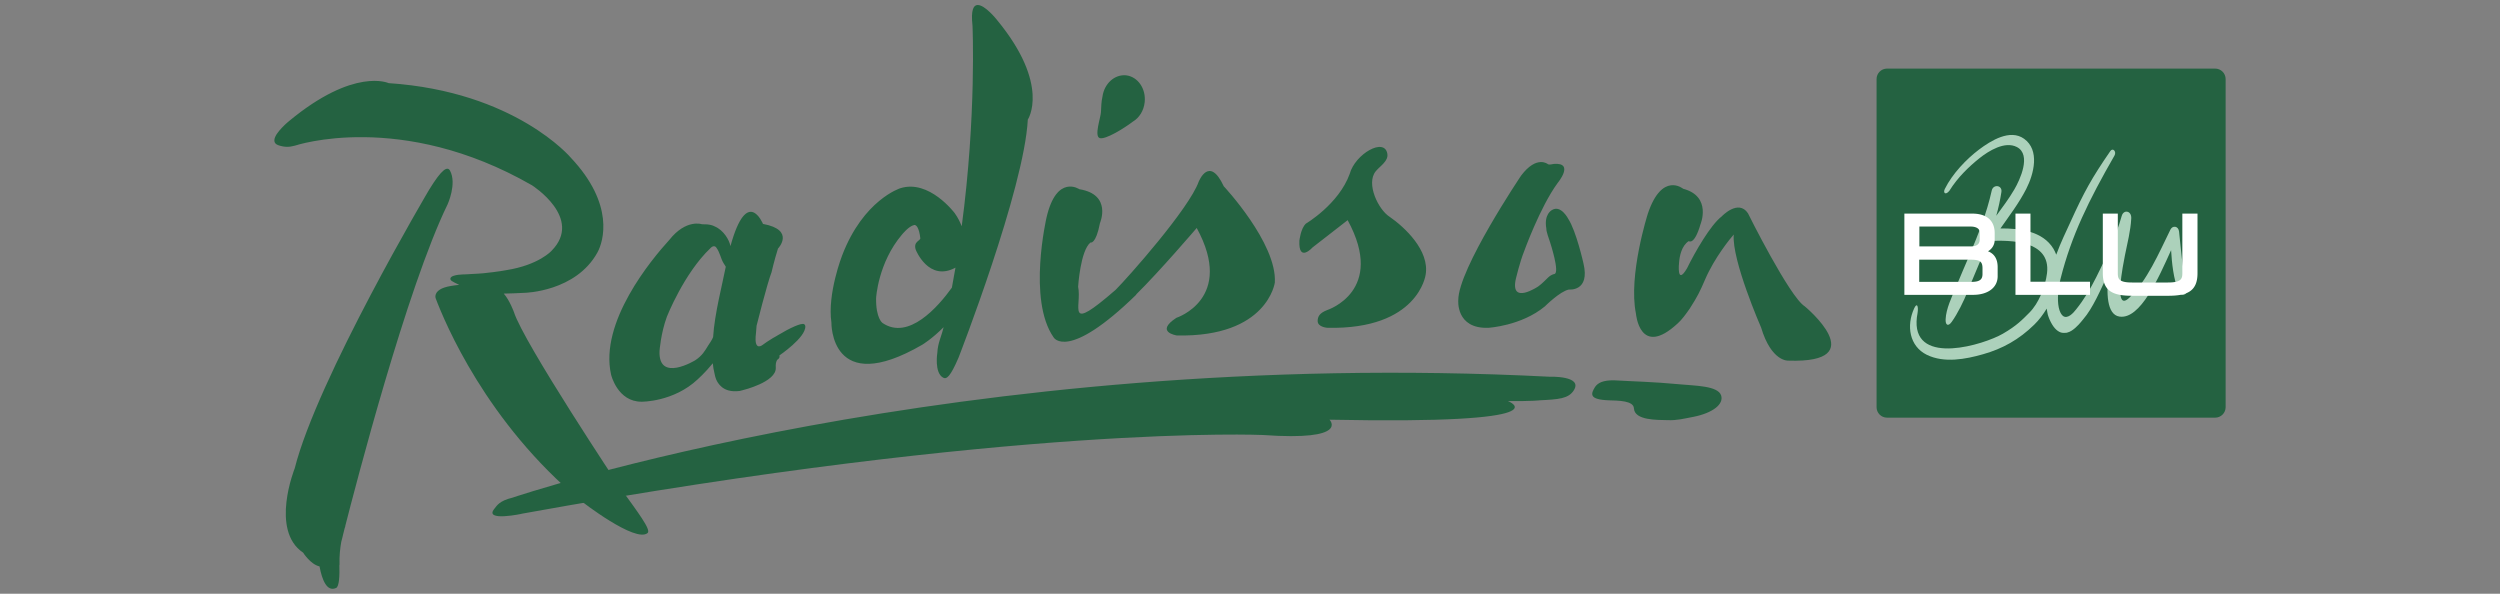 <svg version="1.1" id="Layer_1" xmlns="http://www.w3.org/2000/svg" x="0" y="0" viewBox="0 0 160 38" style="enable-background:new 0 0 160 38" xml:space="preserve"><rect x="0" y="0" width="160" height="38" fill="#808080" stroke="none"/><style>.st0{fill:#246241}.st3{fill-rule:evenodd;clip-rule:evenodd;stroke:#246241;stroke-width:.5;stroke-miterlimit:10}.st3,.st4,.st5{fill:#246241}.st4{fill-rule:evenodd;clip-rule:evenodd}.st5{stroke:#246241;stroke-miterlimit:10}</style><path class="st0" d="M31.64 32.56c.16-.2.32-.51 1.16-.71 0 0 28.48-9.67 66.36-7.74 0 0 2.15-.08 1.57.86-.34.55-.98.59-2.2.65 0 0-.41.06-2.02.05 0 0 3.87 1.5-11.42 1.19 0 0 1.35 1.38-4.27.98 0 0-15.68-.71-47.38 5.03 0 .01-2.5.54-1.8-.31M103.3 24.34c1.16.07 2.46.09 4.26.26.94.09 2.38.09 2.59.7.19.56-.52 1.13-1.78 1.38-.64.12-1.04.23-1.62.21-.68-.02-2.14.03-2.18-.76-.03-.49-.98-.49-1.62-.51-1.27-.05-1.14-.41-.87-.85.18-.27.52-.44 1.22-.43"/><path class="st0" d="M63.81 1.28S63.04.3 62.56.32c-.26.01-.43.33-.32 1.32 0 0 .26 5.72-.69 12.84-.11-.28-.25-.56-.45-.84 0 0-1.64-2.19-3.49-1.59 0 0-2.35.74-3.71 4.29 0 0-.96 2.45-.69 4.3 0 0-.09 4.85 5.82 1.42 0 0 .63-.38 1.36-1.12-.14.61-.37 1-.4 1.63 0 0-.21 1.28.37 1.6.22.12.46-.05.99-1.29 0 0 4.2-10.78 4.43-15.23 0 .01 1.47-2.2-1.97-6.37m-7.33 19.39s-.43-.29-.41-1.59c0 0 .12-2.26 1.66-4.07 0 0 .43-.54.78-.61.12-.02.31.15.39.84.02.17-.47.21-.29.75 0 0 .82 2.07 2.54 1.14-.07.42-.15.85-.23 1.28-.89 1.24-2.78 3.39-4.44 2.26m21.84-8.75s3.41 3.64 3.27 6.16c0 0-.47 3.51-6.27 3.39 0 0-1.44-.21-.03-1.13 0 0 3.77-1.22 1.3-5.75 0 0-2.34 2.74-3.88 4.26l.01.01c-4.42 4.31-5.29 2.73-5.29 2.73-1.68-2.41-.45-7.68-.45-7.68.65-2.79 2.1-1.8 2.1-1.8 2.11.34 1.32 2.16 1.32 2.16-.27 1.4-.61 1.25-.61 1.25-.65.53-.79 2.83-.79 2.83.26 1.27-.87 3.04 2.4.2.78-.78 4.7-5.19 5.32-6.93.01-.01.67-1.7 1.6.3m-5.06-5.38c-.06.55-.35 1-.75 1.24-.57.43-1.74 1.16-2.12 1.06-.38-.1.05-1.31.07-1.65.02-.38.02-.66.1-1.02.12-.83.78-1.42 1.51-1.35.75.09 1.28.85 1.19 1.72m24.09 4.7c1.01-1.34 1.72-.73 1.72-.73.1.05.3-.01.38-.02 1.34-.1.24 1.22.24 1.22-1.13 1.54-2.16 4.41-2.16 4.41-.26.65-.51 1.7-.51 1.7-.41 1.75 1.43.51 1.43.51.26-.19.5-.45.63-.57.21-.2.39-.22.39-.22.39-.05-.27-2.05-.27-2.05-.28-.79-.23-.83-.23-.83-.18-.97.36-1.22.36-1.22.57-.35 1.04.57 1.04.57.51.78.97 2.84.97 2.84.44 1.83-.93 1.68-.93 1.68-.57.11-1.54 1.08-1.54 1.08-1.51 1.25-3.62 1.37-3.62 1.37-2.09.07-1.92-1.77-1.92-1.77-.01-1.98 4.02-7.97 4.02-7.97m-8.42 2.63c.97.67 2.58 2.17 2.31 3.72 0 0-.47 3.51-6.27 3.39 0 0-.63-.03-.64-.43 0-.29.12-.52.62-.71 0 0 3.77-1.22 1.3-5.75 0 0-.93.72-2.24 1.74 0 0-.91 1.01-.85-.42 0 0 .08-.79.42-1.1 0 0 2.1-1.24 2.8-3.18.35-1.28 2.23-2.36 2.41-1.29.08.48-.48.79-.75 1.13-.63.79.18 2.45.89 2.9m-37.39 7s-.01-.07-.07-.12c-.16-.11-.92.24-1.68.7-.12.07-.23.14-.33.19-.28.17-.55.35-.66.44 0 0-.49.39-.44-.49v-.03c.01-.19.05-.44.06-.71 0 0 .67-2.68.96-3.43 0 0 .16-.71.41-1.51 0 0 1.14-1.19-.96-1.58 0 0-1.01-2.47-2.08 1.42-.08-.4-.44-1.02-1.01-1.26-.11-.06-.27-.11-.49-.13-.08-.01-.14.01-.33-.01 0 0-1.01-.35-2.08 1-1.15 1.26-4.49 5.27-3.73 8.63 0 0 .41 1.74 1.96 1.73 0 0 2.04.02 3.59-1.44 0 0 .46-.41.96-1.02.02.21.05.43.11.66l.03.13s.06.39.38.68c.23.22.61.38 1.21.3.06-.01.12-.03.19-.05 0 0 2.16-.52 2.11-1.44-.03-.45.14-.54.14-.54s.14-.08.09-.24c-.01 0 1.71-1.15 1.66-1.88m-6.24 1.28c-.18.29-.35.61-.81.91 0 0-2.37 1.45-2.28-.6 0 0 .08-1.13.47-2.19 0 0 1.09-2.77 2.78-4.38.15-.16.29-.17.38-.05.24.32.28.69.46.99l.15.24c-.2 1.04-.72 3.01-.81 4.5-.07.19-.22.39-.34.58M28.8 10.92c.45.83-.15 2.15-.15 2.15-2.62 5.37-5.9 18.04-6.56 20.62h.01s-.02.04-.04.11c-.06.23-.09.36-.09.36-.04.19-.09.36-.13.52-.07.4-.13.9-.11 1.47h-.01c.02.69-.01 1.39-.21 1.48-.59.27-.9-.52-1.06-1.38-.58-.13-1.05-.88-1.05-.88-2.13-1.43-.54-5.39-.54-5.39 1.45-5.74 8.6-17.83 8.6-17.83.83-1.36 1.18-1.52 1.34-1.23M39.68 31.2c1.14 1.58 2 2.7 1.77 2.91-.77.67-4.25-2.04-4.25-2.04-6.05-5.01-8.72-11.4-9.31-12.96-.09-.23.09-.43.09-.43.21-.23.54-.36 1.41-.45-.46-.22-.6-.28-.56-.43.09-.25.94-.24.94-.24.67-.03 1.15-.07 1.15-.07.98-.1 1.48-.2 1.48-.2 2.09-.33 2.9-1.24 2.9-1.24 2.06-2.09-1.25-4.19-1.25-4.19-8.4-4.83-15.17-2.54-15.17-2.54-.37.1-.65.11-1.05-.02-.19-.06-.27-.17-.27-.3v-.03c.01-.47.95-1.23.95-1.23 4.17-3.45 6.36-2.42 6.36-2.42 8.1.54 11.66 4.77 11.66 4.77 2.82 2.99 2.09 5.36 1.71 6.06-1.38 2.52-4.65 2.59-4.65 2.59-.51.03-.96.04-1.35.05.38.43.65 1.18.65 1.18.62 1.96 6.79 11.23 6.79 11.23m75.83-11.59s4.43 3.66-1.07 3.47c0 0-1.07.08-1.73-2.12 0 0-1.89-4.32-1.75-5.95-.19.21-1.23 1.47-1.83 2.87-.35.81-.49 1.09-.98 1.86-.27.39-.53.74-.78.96-2.43 2.25-2.67-.63-2.67-.63-.5-2.45.76-6.39.76-6.39.91-2.72 2.26-1.6 2.26-1.6 1.86.49 1.11 2.28 1.11 2.28-.4 1.37-.75 1.07-.75 1.07-.46.3-.59.96-.62 1.38 0 0-.17 1.52.51.36.51-1.04 1.5-2.77 2.22-3.32 0 0 1.06-1.13 1.68-.2-.01-.01 2.67 5.37 3.64 5.96M142.44 5.06c0-.37-.3-.67-.67-.67h-21c-.37 0-.67.3-.67.67v21c0 .37.3.67.67.67h21c.37 0 .67-.3.67-.67v-21z"/><path d="M139.43 18.65c-.33-.79-.43-1.81-.48-2.64-.79 1.75-1.97 4.46-3.31 4.25-.8-.12-.86-1.51-.67-2.85-.53 1.14-1.03 2.32-1.65 3.03l-.14.17c-.15.18-.52.59-.86.67-.03.01-.06.02-.1.02-.1.01-.21.01-.32-.02-.27-.09-.52-.35-.74-.86-.04-.09-.07-.19-.1-.28-.03-.13-.05-.27-.07-.39-.23.38-.5.74-.8 1.03-.97.95-2.03 1.54-3.27 1.89-1.12.32-2.49.58-3.6.04-1.12-.55-1.32-1.86-.82-2.96.18-.41.3-.17.22.31-.03.17-.06.34-.06.51-.09 2.84 4.31 1.49 5.52.79.9-.52 1.26-.91 1.7-1.35.6-.6 1.02-1.65 1.13-2.53.25-2.12-2.4-2.11-3.64-2.06-.04 0-.08 0-.12-.02-.14.39-.29.77-.45 1.15-.3.74-.58 1.36-.87 2.1-.25.62-.64 1.42-1.02 1.95-.23.32-.41.21-.39-.17.03-.67.39-1.41.64-2.01.28-.69.58-1.36.87-2.05.57-1.35 1.12-2.72 1.44-4.17.09-.43.69-.36.62.09-.08.52-.19 1.02-.33 1.52.4-.55.81-1.09 1.16-1.69.35-.6 1.11-2.22.16-2.71-.77-.4-1.81.25-2.4.72-.66.53-1.38 1.21-1.92 2.08-.25.31-.42.13-.29-.12.48-.97 1.38-1.91 2.19-2.52.76-.57 1.98-1.33 2.88-.69 1.02.73.63 2.25.14 3.21-.47.92-1.08 1.71-1.65 2.53 1.22-.01 2.7.16 3.39 1.3.07.12.13.25.18.38.3-.82.64-1.5.88-2.03.91-2.01 1.39-2.87 2.58-4.6.16-.24.41.03.27.28-1.67 2.91-2.76 5.14-3.45 7.87-.06.23-.1.45-.12.58 0 0-.01.02 0 .02-.07.5-.1 1.19.12 1.61.05.09.1.15.15.19.29.22.66-.18.85-.43.49-.61.91-1.31 1.28-2.05.61-1.22 1.24-2.53 1.63-3.92.12-.43.64-.34.61.16-.04.8-.25 1.57-.4 2.34-.1.53-.77 3.73.27 2.74 1.14-1.09 1.88-2.82 2.64-4.37.14-.28.51-.23.55.13.14 1.18.16 2.28.54 3.4.17.53-.36.92-.57.43" style="fill:#acd1bb"/><path d="M127.23 16.08a.83.83 0 0 0 .43-.75v-.42c0-.46-.19-1.24-1.45-1.24h-4.33v5.2h4.4c.95 0 1.57-.47 1.57-1.19v-.58c0-.52-.21-.86-.62-1.02m-.53-.76c0 .21-.07.45-.58.45h-3.28V14.5h3.31c.09 0 .55.02.55.37v.45zm-3.87 1.3h3.26c.63 0 .79.11.79.56v.35c0 .31-.12.51-.69.51h-3.36v-1.42zm7.12 1.41h3.81v.84h-4.77v-5.2h.96v4.36zm10.69-4.36v3.82c0 1.2-.73 1.44-1.9 1.44h-2.26c-1.17 0-1.9-.24-1.9-1.44v-3.82h.96v3.81c0 .36.06.6.91.6h2.3c.85 0 .92-.24.92-.6v-3.81h.97z" style="fill:#fff"/><path class="st3" d="M217.65 33.77c0-1.25 0-1.48-.02-1.74-.02-.28-.1-.42-.28-.46-.09-.02-.2-.03-.3-.03-.08 0-.13-.02-.13-.08 0-.05.07-.07.2-.07.31 0 .83.02 1.07.02.2 0 .69-.02 1-.02.11 0 .17.02.17.07 0 .07-.05.08-.13.08s-.15.01-.25.02c-.22.04-.29.18-.3.47-.02.26-.02.49-.02 1.74v1.44c0 .8 0 1.44.03 1.8.02.22.08.37.33.4.11.02.29.03.42.03.09 0 .13.02.13.07 0 .06-.07.08-.16.08-.54 0-1.06-.02-1.28-.02-.19 0-.7.02-1.03.02-.11 0-.16-.02-.16-.08 0-.04.03-.07.13-.07.12 0 .22-.02.3-.03.16-.03.21-.17.24-.41.04-.34.04-.99.04-1.79v-1.44zM221 37.49c-.13-.06-.16-.1-.16-.28 0-.45.03-.94.04-1.07.01-.12.03-.21.1-.21s.08.07.08.14c0 .11.03.28.07.42.18.61.66.83 1.17.83.74 0 1.1-.5 1.1-.93 0-.4-.12-.78-.8-1.31l-.38-.29c-.9-.71-1.21-1.28-1.21-1.94 0-.9.75-1.55 1.89-1.55.53 0 .88.08 1.09.14.07.02.11.04.11.1 0 .11-.03.34-.03.98 0 .18-.02.25-.09.25-.06 0-.08-.05-.08-.15 0-.07-.04-.33-.21-.54-.12-.16-.36-.4-.89-.4-.61 0-.98.35-.98.84 0 .38.19.66.87 1.18l.23.17c.99.75 1.34 1.31 1.34 2.09 0 .48-.18 1.04-.77 1.43-.41.26-.87.34-1.3.34-.47-.03-.84-.08-1.19-.24M227.34 35.21c0 1.05 0 1.62.17 1.76.14.12.35.18.99.18.43 0 .75-.01.96-.23.1-.11.2-.34.21-.49.01-.07.02-.12.09-.12.06 0 .07.04.07.14 0 .09-.06.71-.12.94-.05.18-.09.22-.52.22-.59 0-1.02-.02-1.39-.02-.37-.02-.66-.02-1-.02-.09 0-.27 0-.47.01-.19 0-.4.02-.57.02-.11 0-.16-.02-.16-.08 0-.04.03-.07.13-.07.12 0 .22-.02.3-.03.16-.03.2-.21.24-.45.04-.34.04-.99.04-1.75v-1.44c0-1.25 0-1.48-.02-1.74-.02-.28-.08-.41-.35-.47-.07-.02-.16-.02-.27-.02-.09 0-.14-.02-.14-.07 0-.06.06-.07.18-.07.39 0 .9.02 1.12.02.2 0 .8-.02 1.11-.02.11 0 .17.02.17.07 0 .06-.05.07-.15.07-.09 0-.22.01-.32.02-.22.04-.29.18-.3.47-.02.26-.02.49-.02 1.74v1.43z"/><path class="st3" d="M231.7 35.45c-.04 0-.06.02-.07.07l-.44 1.17c-.08.21-.12.4-.12.5 0 .15.07.25.33.25h.12c.1 0 .12.02.12.07 0 .07-.05.08-.14.08-.26 0-.61-.02-.87-.02-.09 0-.54.02-.97.02-.11 0-.16-.02-.16-.08 0-.05.03-.07.1-.07s.19-.01.25-.02c.38-.05.53-.33.7-.74l2.06-5.15c.1-.24.15-.33.23-.33.07 0 .12.07.2.26.2.45 1.51 3.8 2.03 5.04.31.74.55.85.72.89.12.02.25.03.34.03.07 0 .11.01.11.07 0 .07-.07.08-.38.08-.3 0-.89 0-1.55-.02-.15-.01-.25-.01-.25-.07 0-.05.03-.07.11-.07.06-.02.11-.09.07-.19l-.66-1.74c-.02-.04-.04-.06-.08-.06h-1.8zm1.67-.41c.04 0 .05-.02.04-.05l-.74-2.02c-.01-.03-.02-.07-.04-.07s-.04.04-.05.07l-.75 2.02c-.01.03 0 .06.03.06h1.51z"/><path class="st3" d="M237.51 31.42c.02-.14.07-.21.14-.21s.11.04.22.25l2.24 4.62 2.23-4.68c.07-.13.11-.2.18-.2.07 0 .12.08.15.25l.75 5.07c.07.52.16.75.4.83.24.07.4.08.51.08.07 0 .13.01.13.06 0 .07-.1.09-.21.09-.2 0-1.34-.02-1.66-.05-.19-.02-.24-.04-.24-.09 0-.04.03-.07.09-.09.05-.02.07-.12.04-.35l-.49-3.61h-.03l-1.79 3.72c-.19.39-.23.46-.3.46-.07 0-.16-.16-.29-.41-.2-.38-.84-1.63-.94-1.86-.07-.17-.57-1.21-.85-1.82h-.03l-.43 3.26c-.02.15-.02.25-.02.38 0 .16.11.23.25.26.15.03.26.04.34.04.07 0 .12.02.12.06 0 .07-.07.09-.2.09-.34 0-.71-.02-.86-.02-.16 0-.55.02-.81.02-.08 0-.15-.02-.15-.09 0-.04.05-.06.13-.06.07 0 .12 0 .25-.02.23-.05.3-.37.34-.65l.79-5.33z"/><path class="st3" d="M246.18 35.45c-.04 0-.06.02-.07.07l-.44 1.17c-.08.21-.12.4-.12.5 0 .15.07.25.33.25h.12c.1 0 .12.02.12.07 0 .07-.05.08-.14.08-.26 0-.62-.02-.87-.02-.09 0-.54.02-.97.02-.11 0-.16-.02-.16-.08 0-.05.03-.07.1-.07s.19-.01.25-.02c.38-.05.53-.33.7-.74l2.06-5.15c.1-.24.15-.33.23-.33.07 0 .12.07.2.26.2.45 1.51 3.8 2.03 5.04.31.74.55.85.72.89.12.02.25.03.34.03.07 0 .11.01.11.07 0 .07-.07.08-.38.08-.3 0-.89 0-1.55-.02-.15-.01-.25-.01-.25-.07 0-.05.03-.07.11-.07.06-.02.11-.09.07-.19l-.66-1.74c-.02-.04-.04-.06-.08-.06h-1.8zm1.67-.41c.04 0 .05-.02.04-.05l-.74-2.02c-.01-.03-.02-.07-.04-.07s-.04.04-.05.07l-.75 2.02c-.01.03 0 .06.03.06h1.51zM251.69 33.77c0-1.25 0-1.48-.02-1.74-.02-.28-.08-.41-.35-.47-.07-.02-.2-.02-.32-.02-.09 0-.14-.02-.14-.07 0-.06.06-.07.18-.07.43 0 .95.02 1.12.02.4 0 .72-.02 1-.02 1.48 0 1.75.8 1.75 1.23 0 .67-.39 1.07-.84 1.43.67.23 1.49.81 1.49 1.77 0 .88-.68 1.79-2.19 1.79-.1 0-.34-.02-.57-.02-.25-.02-.49-.02-.62-.02-.09 0-.27 0-.47.01-.19 0-.4.02-.57.02-.11 0-.16-.02-.16-.08 0-.04.03-.07.13-.07.12 0 .22-.02.3-.03.16-.03.2-.21.24-.45.04-.34.04-.99.04-1.75v-1.46zm.98.14c0 .07.02.08.06.09.07.02.2.02.38.02.27 0 .45-.03.59-.16.21-.17.34-.47.34-.87 0-.55-.32-1.27-1.02-1.27-.11 0-.19 0-.27.02-.06.02-.07.05-.07.14v2.03zm1.08.65c-.17-.12-.36-.18-.68-.2-.15-.01-.23-.01-.35-.01-.03 0-.05.02-.05.06v1.94c0 .54.02.68.29.79.22.09.41.1.6.1.37 0 .99-.2.99-1.05 0-.5-.17-1.19-.8-1.63M257.91 35.45c-.04 0-.06.02-.07.07l-.44 1.17c-.08.21-.12.4-.12.5 0 .15.07.25.33.25h.12c.1 0 .12.02.12.07 0 .07-.05.08-.14.08-.26 0-.62-.02-.87-.02-.09 0-.54.02-.97.02-.11 0-.16-.02-.16-.08 0-.05.03-.07.1-.07s.19-.01.25-.02c.38-.05.53-.33.7-.74l2.06-5.15c.1-.24.15-.33.23-.33.07 0 .12.07.2.26.2.45 1.51 3.8 2.03 5.04.31.74.55.85.72.89.12.02.25.03.34.03.07 0 .11.01.11.07 0 .07-.07.08-.38.08-.3 0-.89 0-1.55-.02-.15-.01-.25-.01-.25-.07 0-.05.03-.07.11-.07.06-.02.12-.09.07-.19l-.66-1.74c-.02-.04-.04-.06-.08-.06h-1.8zm1.67-.41c.04 0 .05-.02.04-.05l-.74-2.02c-.01-.03-.02-.07-.04-.07s-.04.04-.05.07l-.75 2.02c-.01.03 0 .06.03.06h1.51zM263.41 33.77c0-1.25 0-1.48-.02-1.74-.02-.28-.08-.41-.35-.47-.07-.02-.2-.02-.32-.02-.09 0-.14-.02-.14-.07 0-.06.06-.07.18-.07.43 0 .95.02 1.18.02.25 0 .77-.02 1.26-.02 1.02 0 2.39 0 3.29.93.41.43.8 1.11.8 2.08 0 1.03-.43 1.82-.89 2.29-.38.39-1.23.97-2.75.97-.3 0-.63-.02-.94-.05-.31-.02-.6-.05-.8-.05-.09 0-.27 0-.47.01-.19 0-.4.02-.57.02-.11 0-.16-.02-.16-.08 0-.04.03-.07.13-.07.12 0 .22-.02.3-.03.16-.03.2-.21.24-.45.04-.34.04-.99.04-1.75v-1.45zm1.03.9c0 .87.01 1.5.02 1.66.01.21.02.53.09.62.11.16.43.33 1.07.33.84 0 1.39-.16 1.89-.59.52-.45.69-1.2.69-2.04 0-1.04-.43-1.71-.79-2.05-.75-.72-1.69-.82-2.33-.82-.16 0-.47.02-.53.06-.07.03-.1.07-.1.16-.01.28-.01.99-.01 1.64v1.03zM198.75 10.11c4.29 0 7.49 2.71 7.49 7.14 0 4.27-3.01 7.79-7.6 7.79-5.22 0-7.39-4.06-7.39-7.49 0-3.08 2.25-7.44 7.5-7.44m.4 14.21c1.71 0 5.26-.99 5.26-6.53 0-4.57-2.78-7.03-5.79-7.03-3.18 0-5.56 2.1-5.56 6.27 0 4.43 2.66 7.29 6.09 7.29M212.78 19.58c0-1.03-.19-1.45-.44-2-.13-.3-2.69-4.5-3.35-5.49-.48-.7-.95-1.18-1.3-1.41-.29-.19-.65-.3-.82-.3-.1 0-.19-.04-.19-.13 0-.08.08-.13.25-.13.36 0 1.79.06 1.89.06.13 0 .86-.06 1.6-.06.21 0 .25.06.25.13 0 .08-.11.1-.29.17-.15.08-.25.19-.25.34 0 .23.1.46.25.74.3.55 3.16 5.47 3.51 6.02.36-.8 2.78-4.97 3.16-5.6.25-.4.32-.72.32-.97 0-.27-.08-.48-.3-.53-.17-.06-.29-.1-.29-.19 0-.08.11-.11.31-.11.5 0 1.1.06 1.26.06.11 0 1.49-.06 1.85-.06.13 0 .25.04.25.11 0 .1-.1.15-.25.15-.21 0-.57.08-.88.27-.38.23-.59.46-1.01.97-.63.76-3.3 5.24-3.64 6.06-.29.69-.29 1.28-.29 1.91v1.64c0 .3 0 1.1.06 1.91.04.55.21.97.78 1.05.27.04.69.08.86.08.11 0 .15.06.15.11 0 .1-.1.15-.3.15-1.05 0-2.25-.06-2.34-.06-.1 0-1.3.06-1.87.06-.21 0-.3-.04-.3-.15 0-.06.04-.11.15-.11.17 0 .4-.04.57-.08.38-.08.55-.5.59-1.05.06-.8.06-1.6.06-1.91v-1.65zM225.01 10.85c.23-.63.3-.74.42-.74.11 0 .19.1.42.69.29.72 3.28 8.59 4.44 11.49.69 1.7 1.24 2 1.64 2.11.29.1.57.11.76.11.11 0 .19.02.19.11 0 .11-.17.15-.38.15-.29 0-1.68 0-2.99-.04-.36-.02-.57-.02-.57-.13 0-.08.06-.11.13-.13.11-.04.23-.21.11-.51l-1.77-4.69c-.04-.08-.08-.11-.17-.11h-4.1c-.1 0-.15.06-.19.15l-1.14 3.37c-.17.48-.27.93-.27 1.28 0 .38.4.55.72.55h.19c.13 0 .19.04.19.11 0 .11-.11.15-.29.15-.46 0-1.28-.06-1.49-.06s-1.26.06-2.15.06c-.25 0-.36-.04-.36-.15 0-.08.08-.11.17-.11.13 0 .4-.02.55-.04.88-.11 1.26-.84 1.6-1.79l4.34-11.83zm1.98 7.62c.09 0 .09-.06.08-.13l-1.81-5.14c-.1-.29-.19-.29-.29 0l-1.68 5.14c-.04.1 0 .13.06.13h3.64zM237.2 19.03c0 2.8.08 4.02.42 4.36.3.3.8.44 2.29.44 1.01 0 1.85-.02 2.31-.57.25-.3.44-.78.5-1.14.02-.15.06-.25.17-.25.1 0 .11.08.11.29 0 .21-.13 1.35-.29 1.9-.13.44-.19.51-1.2.51-1.37 0-2.36-.04-3.16-.06-.8-.04-1.39-.06-1.94-.06-.08 0-.4.02-.78.02-.38.02-.8.04-1.09.04-.21 0-.3-.04-.3-.15 0-.06.04-.11.15-.11.17 0 .4-.04.57-.08.38-.08.48-.5.55-1.05.1-.8.1-2.31.1-4.13v-3.35c0-2.97 0-3.51-.04-4.12-.04-.65-.19-.95-.82-1.09-.15-.04-.48-.06-.65-.06-.08 0-.15-.04-.15-.11 0-.11.1-.15.3-.15.86 0 2.06.06 2.15.06.1 0 1.49-.06 2.06-.06.21 0 .3.04.3.15 0 .08-.08.11-.15.11-.13 0-.4.02-.63.06-.55.1-.71.42-.74 1.09-.04.61-.04 1.14-.04 4.12v3.39zM251.85 24.53c-.27-.13-.29-.21-.29-.72 0-.95.08-1.71.1-2.02.02-.21.06-.3.15-.3.11 0 .13.06.13.21 0 .17 0 .44.06.71.29 1.41 1.54 1.94 2.82 1.94 1.83 0 2.72-1.31 2.72-2.53 0-1.31-.55-2.08-2.19-3.43l-.86-.7c-2.02-1.66-2.48-2.84-2.48-4.13 0-2.04 1.52-3.43 3.94-3.43.74 0 1.3.08 1.77.19.36.08.51.1.67.1.15 0 .19.04.19.13s-.08.72-.08 2.02c0 .3-.04.44-.13.44-.11 0-.13-.1-.15-.25-.02-.23-.13-.74-.25-.95-.11-.21-.63-1.01-2.38-1.01-1.31 0-2.34.82-2.34 2.21 0 1.09.49 1.77 2.32 3.2l.53.42c2.25 1.77 2.78 2.95 2.78 4.48 0 .78-.3 2.23-1.62 3.16-.82.57-1.85.8-2.88.8-.87-.02-1.75-.16-2.53-.54M275.74 21.88h.08c.51-1.75 2.27-7.28 2.93-9.72.19-.7.21-.97.21-1.22 0-.34-.21-.57-1.09-.57-.1 0-.17-.06-.17-.13 0-.1.1-.13.32-.13.97 0 1.77.06 1.94.06.13 0 .95-.06 1.54-.06.17 0 .27.04.27.11 0 .1-.06.15-.17.15-.08 0-.44.02-.65.1-.57.21-.88 1.01-1.24 2.06-.84 2.42-2.76 8.48-3.51 10.61-.5 1.41-.59 1.64-.8 1.64-.19 0-.31-.25-.57-.99L271.1 13.2h-.04c-.69 1.83-3.3 8.8-3.98 10.57-.3.8-.4 1.01-.63 1.01-.19 0-.29-.21-.67-1.5l-3.39-11.3c-.3-1.01-.55-1.3-1.05-1.49-.25-.1-.72-.11-.86-.11-.1 0-.17-.02-.17-.13 0-.1.11-.13.3-.13.99 0 2.04.06 2.25.06.17 0 1.01-.06 1.96-.06.27 0 .34.06.34.13 0 .11-.1.13-.19.13-.15 0-.51 0-.74.11-.11.06-.25.21-.25.46s.17.91.36 1.75c.29 1.22 2.27 8.21 2.55 9.22h.04l4.04-10.86c.29-.78.36-.88.48-.88.13 0 .25.25.48.9l3.81 10.8zM286.48 18.99c0 1.83 0 3.33.1 4.13.06.55.17.97.74 1.05.27.04.69.08.86.08.11 0 .15.06.15.11 0 .1-.1.15-.3.15-1.05 0-2.25-.06-2.34-.06-.1 0-1.3.06-1.87.06-.21 0-.3-.04-.3-.15 0-.06.04-.11.15-.11.17 0 .4-.04.57-.08.38-.08.48-.5.55-1.05.1-.8.1-2.31.1-4.13v-3.35c0-2.97 0-3.51-.04-4.11-.04-.65-.23-.97-.65-1.07-.21-.06-.46-.08-.59-.08-.08 0-.15-.04-.15-.11 0-.11.1-.15.31-.15.63 0 1.83.06 1.92.06.1 0 1.3-.06 1.87-.06.21 0 .3.04.3.15 0 .08-.08.11-.15.11-.13 0-.25.02-.48.06-.51.1-.67.42-.7 1.09-.04.61-.04 1.14-.04 4.11v3.35zM292.04 24.53c-.27-.13-.29-.21-.29-.72 0-.95.08-1.71.1-2.02.02-.21.06-.3.15-.3.11 0 .13.06.13.21 0 .17 0 .44.06.71.29 1.41 1.54 1.94 2.82 1.94 1.83 0 2.72-1.31 2.72-2.53 0-1.31-.55-2.08-2.19-3.43l-.86-.7c-2.02-1.66-2.48-2.84-2.48-4.13 0-2.04 1.52-3.43 3.94-3.43.74 0 1.29.08 1.77.19.36.08.52.1.67.1.15 0 .19.04.19.13s-.08.72-.08 2.02c0 .3-.04.44-.13.44-.11 0-.13-.1-.15-.25-.02-.23-.13-.74-.25-.95-.11-.21-.63-1.01-2.38-1.01-1.31 0-2.34.82-2.34 2.21 0 1.09.49 1.77 2.32 3.2l.53.42c2.25 1.77 2.78 2.95 2.78 4.48 0 .78-.3 2.23-1.62 3.16-.82.57-1.85.8-2.88.8-.87-.02-1.74-.16-2.53-.54M302.9 24.53c-.27-.13-.29-.21-.29-.72 0-.95.08-1.71.1-2.02.02-.21.06-.3.15-.3.11 0 .13.06.13.21 0 .17 0 .44.06.71.29 1.41 1.54 1.94 2.82 1.94 1.83 0 2.72-1.31 2.72-2.53 0-1.31-.55-2.08-2.19-3.43l-.86-.7c-2.02-1.66-2.48-2.84-2.48-4.13 0-2.04 1.52-3.43 3.94-3.43.74 0 1.3.08 1.77.19.36.08.51.1.67.1.15 0 .19.04.19.13s-.08.72-.08 2.02c0 .3-.04.44-.13.44-.11 0-.13-.1-.15-.25-.02-.23-.13-.74-.25-.95-.12-.21-.63-1.01-2.38-1.01-1.31 0-2.34.82-2.34 2.21 0 1.09.49 1.77 2.32 3.2l.53.42c2.25 1.77 2.78 2.95 2.78 4.48 0 .78-.3 2.23-1.62 3.16-.82.57-1.85.8-2.88.8-.87-.02-1.75-.16-2.53-.54M183.24 18.18c-.07-.11-.13-.2-.17-.26l-.02.02c.06.08.12.16.19.24M188.44 24.34c-.24-.22-.48-.44-.71-.67l.7.84c-1.07 0-1.54-.1-2.04-.36-.82-.44-1.49-1.37-2.57-2.8-.8-1.05-1.7-2.32-2.08-2.82-.03-.03-.05-.05-.08-.06 1.64 2.51 3.2 4.49 4.66 6.05h2.1v-.18z"/><path class="st3" d="M188.44 24.34v.17h-2.1c9.09 9.64 14.6 2.73 14.6 2.73-4.57 2.65-9.12.18-12.5-2.9M176 10.38c.17 0 .5.02.65.06.63.13.78.44.82 1.09.04.61.04 1.14.04 4.12V19c0 1.83 0 3.33-.1 4.13-.08.55-.17.97-.55 1.05-.17.04-.4.08-.57.08-.11 0-.15.06-.15.11 0 .11.1.15.3.15.57 0 1.77-.06 1.79-.06.1 0 1.3.06 2.34.06.21 0 .31-.06.31-.15 0-.06-.04-.11-.15-.11-.17 0-.59-.04-.86-.08-.57-.08-.69-.5-.74-1.05-.1-.8-.1-2.31-.1-4.13v-.46c0-.1.04-.15.13-.15l2.34.04c.07 0 .12.02.17.05l1.31-.68s.03.05.08.14c1.7-1.57 2.28-2.98 2.28-4.38 0-1.31-.84-2.25-1.31-2.59-1.01-.72-2.29-.84-3.49-.84-.59 0-2.04.06-2.25.06-.1 0-1.3-.06-2.15-.06-.18 0-.28.03-.3.11v.06c.02.04.09.08.16.08m3.03.68c0-.11.06-.19.15-.23.19-.06.7-.11 1.28-.11 2.04 0 3.3 1.43 3.3 3.81 0 1.45-.49 2.48-1.16 2.93-.44.3-.97.36-1.43.36-.84 0-1.71-.13-2-.3a.238.238 0 0 1-.13-.23v-6.23z"/><path class="st3" d="M183.24 18.18c.6.92 2.24 3.28 4.5 5.49l-.72-.86c-1.07-1.13-2.31-2.73-3.78-4.63"/><path class="st3" d="M183.24 18.18c-.06-.08-.13-.16-.19-.24l.02-.02c-.06-.09-.08-.14-.08-.14l-1.31.68c.03.02.05.04.08.06.38.5 1.28 1.77 2.08 2.82 1.09 1.43 1.75 2.36 2.57 2.8.5.27.97.36 2.04.36l-.7-.84c-2.28-2.2-3.91-4.56-4.51-5.48M288.95 5.05c-6.72 0-8.92-2.09-16.8-2.43-2.09-.12-2.78-.12-3.01-.12-2.43 0-5.45.35-7.76.93 2.32-1.39 7.65-1.85 10.54-1.85.35 0 1.16-.12 3.59.12 2.09.12 4.29.35 6.49.7 3.01.46 6.02 1.04 9.04 1.04 4.98 0 10.66-1.04 15.76-3.13-5 3-12.29 4.74-17.85 4.74M310.45 28.18H202.37v-.28h108.08v.28zm-122.01 0H177.2v-.28h11.24v.28z"/><path class="st4" d="M514.99 9.93h9.1l-14.48 25.08h-9.1l9.93-17.2zM489.39 21.3l3.91 6.77 3.91-6.77zM494.45 9.93h9.3l-4.62 8zM508.83 2.99h9.1l-14.48 25.08h-9.1l9.93-17.2z"/><path class="st5" d="m536.77 20.19-.09-.18c-.29-.7-1.15-1.19-2.05-1.19h-3.42v7.8h4.36c1.1 0 2.38-.79 3.06-1.84l.25-.36h.16c-.11.7-.29 1.71-.4 2.41h-.02l-.02.16h-9.98v-.25l.18-.02c.61-.05 1.03-.56 1.03-1.26V12.84c0-.7-.43-1.21-1.03-1.26l-.18-.02v-.25h9.87v2.56h-.16l-.16-.36c-.47-1.06-1.62-1.84-2.72-1.84h-4.18v6.77h3.42c.9 0 1.78-.43 2.05-1.03l.09-.18h.18v2.99l-.24-.03zM555.27 26.76l.18-.02c.54-.04.94-.49.99-1.1l-.47-13.17-6.02 14.66h-.36c-2.05-4.65-4.07-9.33-6.11-14l-.45 12.09c-.02.85.56 1.48 1.42 1.53l.32.02v.25h-3.44v-.25l.18-.02c.58-.04 1.01-.58 1.06-1.26l.47-12.79c-.04-.58-.45-1.03-.99-1.08l-.18-.02v-.25h2.34l6.02 14.05.02.02 5.64-14.07h2.5v.25l-.16.02c-.59.05-.99.56-.97 1.26l.56 12.72c.07.63.52 1.1 1.08 1.15l.18.02v.25h-3.87v-.27l.06.01zM561.33 27.01v-.25l.18-.02c.61-.04 1.03-.56 1.03-1.26V12.87c0-.7-.43-1.21-1.03-1.26l-.18-.02v-.25h6.59c2.99 0 5.15 1.8 5.15 4.32 0 2.5-2.5 4.29-5.94 4.29h-3.15v5.53c0 .7.43 1.21 1.03 1.26l.18.02v.25h-3.86zm5.82-7.4c2.56 0 4.43-1.66 4.43-3.93 0-2.29-1.55-3.96-3.66-3.96h-3.93v7.89h3.16zM583.17 11.22c5.04 0 7.89 3.8 7.89 7.96s-2.85 7.96-7.89 7.96c-5.03 0-7.89-3.8-7.89-7.96s2.86-7.96 7.89-7.96zm-.02 15.54c4.02 0 6.29-3.62 6.29-7.58s-2.27-7.58-6.29-7.58c-4 0-6.27 3.62-6.27 7.58s2.27 7.58 6.27 7.58zM599.58 11.29c2.83 0 4.9 1.69 4.9 4.02 0 2.07-1.75 3.64-4.34 4.02.58.72 2.32 2.77 4.54 5.37 1.62 1.87 1.64 1.93 2.34 1.93v.29h-.54c-1.44 0-1.71-.18-3.71-2.5-2.02-2.36-3.62-4.2-4.25-4.97h-2.56v5.98c0 .7.43 1.21 1.03 1.26l.18.02v.25h-3.89v-.25l.18-.02c.61-.05 1.03-.56 1.03-1.26V12.84c0-.7-.43-1.21-1.03-1.26l-.18-.02v-.2l6.3-.07zm-.72 7.83c2.36 0 4.07-1.6 4.07-3.78 0-2.14-1.42-3.69-3.37-3.69h-3.62v7.44h2.92v.03zM613.13 27.01h-3.89v-.25l.18-.02c.61-.04 1.03-.56 1.03-1.26V12.87c0-.7-.43-1.21-1.03-1.26l-.18-.02v-.25h3.89v.25l-.18.02c-.61.05-1.03.56-1.03 1.26v12.61c0 .7.43 1.21 1.03 1.26l.18.02v.25zM629.36 11.58l-.18.02c-.7.05-1.19.63-1.19 1.44v9.67c0 2.54-1.71 4.38-5.6 4.38-4.05 0-5.82-2.14-5.82-5.1v-9.15c0-.7-.43-1.21-1.03-1.26l-.18-.02v-.25h3.89v.25l-.18.02c-.61.05-1.03.56-1.03 1.26v9.44c0 2.52 1.39 4.32 4.61 4.32 3.44 0 4.97-1.69 4.97-4.02v-9.53c0-.81-.52-1.39-1.26-1.44l-.2-.02v-.25h3.28l-.08.24zM645.65 26.76l.18-.02c.54-.04.94-.49.99-1.1l-.47-13.17-6.02 14.66h-.36c-2.05-4.65-4.07-9.33-6.11-14l-.45 12.09c-.02.85.56 1.48 1.42 1.53l.32.02v.25h-3.44v-.25l.18-.02c.58-.04 1.01-.58 1.06-1.26l.47-12.79c-.04-.58-.45-1.03-.99-1.08l-.18-.02v-.25h2.34l6.02 14.05.02.02 5.64-14.07h2.5v.25l-.16.02c-.58.05-.99.56-.97 1.26l.56 12.72c.07.63.52 1.1 1.08 1.15l.18.02v.25h-3.87v-.27l.06.01z"/><path class="st0" d="M364.66 29.79c-.53-.48-1.35-.76-1.97-.76-1.15 0-1.96.93-1.96 2.06 0 1.05.7 2.05 2.05 2.05.54 0 1.15-.15 1.53-.41v-1.02h-1.82v-1.09h3.06v2.7c-.78.58-1.88.94-2.82.94-1.93 0-3.37-1.42-3.37-3.19 0-1.76 1.46-3.19 3.32-3.19.95 0 1.99.38 2.86 1.08l-.88.83zM367.26 34.1v-6.03h3.34c.86 0 1.42.25 1.81.66.31.33.5.77.5 1.25 0 .78-.48 1.38-1.22 1.7l1.41 2.43h-1.51l-1.22-2.21h-1.79v2.21h-1.32zm1.32-4.91v1.58h2.16c.46 0 .84-.33.84-.79 0-.2-.07-.39-.21-.53-.21-.23-.48-.26-.72-.26h-2.07zM377.35 27.89c1.91 0 3.44 1.43 3.44 3.18 0 1.79-1.53 3.21-3.44 3.21s-3.41-1.42-3.41-3.21c0-1.75 1.5-3.18 3.41-3.18zm0 5.26c1.15 0 2.06-.94 2.06-2.08 0-1.12-.9-2.04-2.06-2.04-1.13 0-2.02.92-2.02 2.04 0 1.14.88 2.08 2.02 2.08zM387.56 28.08v3.86c0 1.5-1.16 2.35-2.76 2.35-1.55 0-2.74-.85-2.74-2.35v-3.86h1.33v3.86c0 .79.64 1.22 1.41 1.22.82 0 1.43-.43 1.43-1.22v-3.86h1.33zM389.35 34.1v-6.03h3.34c.85 0 1.42.24 1.82.66.31.35.49.78.49 1.24 0 .53-.22.99-.57 1.33-.38.36-.91.58-1.74.58h-2.02v2.21h-1.32zm1.32-4.91v1.58h2.07c.23 0 .49-.04.69-.23.15-.15.24-.35.24-.55 0-.21-.08-.4-.22-.55-.2-.21-.47-.25-.71-.25h-2.07zM401.18 27.89c1.91 0 3.44 1.43 3.44 3.18 0 1.79-1.53 3.21-3.44 3.21s-3.41-1.42-3.41-3.21c0-1.75 1.5-3.18 3.41-3.18zm0 5.26c1.15 0 2.06-.94 2.06-2.08 0-1.12-.9-2.04-2.06-2.04-1.14 0-2.02.92-2.02 2.04 0 1.14.88 2.08 2.02 2.08zM406 34.1v-6.03h4.98v1.14h-3.65v1.22h2.22v1.14h-2.22v2.53H406zM414.19 34.1v-6.03h1.33v2.23h2.84v-2.23h1.33v6.03h-1.33v-2.68h-2.84v2.68h-1.33zM424.49 27.89c1.91 0 3.44 1.43 3.44 3.18 0 1.79-1.53 3.21-3.44 3.21s-3.41-1.42-3.41-3.21c0-1.75 1.5-3.18 3.41-3.18zm0 5.26c1.15 0 2.06-.94 2.06-2.08 0-1.12-.9-2.04-2.06-2.04-1.14 0-2.02.92-2.02 2.04 0 1.14.88 2.08 2.02 2.08zM428.41 28.08h5.69v1.14h-2.18v4.88h-1.32v-4.88h-2.19v-1.14zM438.83 31.53h-2.22v1.44h3.91v1.13h-5.23v-6.03h5.02v1.14h-3.7v1.17h2.22v1.15zM443.17 28.08v4.89h3.54v1.13h-4.86v-6.03h1.32zM452.1 29.63c-.36-.27-1.12-.65-2.11-.65-.6 0-1.13.22-1.13.74 0 .54.79.57 1.58.64 1.1.07 2.81.2 2.81 1.86 0 1.49-1.24 2.07-2.71 2.07-1.56 0-2.61-.62-3.31-1.19l.75-.9c.51.41 1.37 1.02 2.58 1.02.77 0 1.38-.29 1.38-.86 0-.58-.62-.71-1.52-.78-1.32-.08-2.87-.23-2.87-1.76 0-1.46 1.36-1.91 2.49-1.91 1.26 0 2.32.46 2.83.81l-.77.91zM335.58 22.5c-.8 0-1.59-.08-2.37-.23-.78-.16-1.49-.38-2.13-.69-.64-.3-1.15-.67-1.53-1.11-.38-.44-.57-.93-.57-1.48v-3.42h.82c.31 2.03.94 3.47 1.88 4.32.94.86 2.23 1.29 3.87 1.29.74 0 1.39-.11 1.94-.32.56-.22.98-.53 1.29-.95.3-.42.45-.94.45-1.56 0-.84-.27-1.53-.8-2.09-.54-.56-1.27-1.12-2.21-1.68l-3.59-2.16c-1.33-.78-2.26-1.58-2.81-2.4-.55-.82-.82-1.76-.82-2.83 0-1.54.59-2.76 1.77-3.65 1.18-.9 2.77-1.34 4.78-1.34.8 0 1.59.08 2.37.23.78.16 1.49.39 2.13.69.64.3 1.15.67 1.53 1.09.38.43.57.93.57 1.49v3.42h-.82c-.33-2.03-.95-3.47-1.87-4.32-.92-.86-2.11-1.29-3.59-1.29-.7 0-1.31.12-1.83.35-.52.23-.91.56-1.18.98-.27.42-.41.92-.41 1.5 0 .82.28 1.48.83 1.99.55.51 1.29 1.03 2.21 1.58l3.59 2.13c1.32.78 2.29 1.54 2.91 2.29s.92 1.66.92 2.73c0 1.68-.63 3-1.9 3.97-1.26.98-3.07 1.47-5.43 1.47zM348.93 22c-.68 0-1.21-.11-1.59-.34-.38-.22-.65-.61-.8-1.17-.16-.56-.23-1.32-.23-2.29V2.72h3.8V18.2c0 .88.12 1.58.37 2.12.24.54.8.8 1.68.8h.29V22h-3.52zM364.24 22.58c-1.52 0-2.92-.27-4.19-.8-1.27-.54-2.38-1.28-3.33-2.23-.95-.95-1.68-2.07-2.21-3.35-.53-1.28-.79-2.65-.79-4.13 0-1.87.4-3.55 1.2-5.05.8-1.5 1.92-2.69 3.37-3.57 1.45-.88 3.14-1.31 5.07-1.31 1.83 0 3.33.24 4.5.72s2.03 1.03 2.57 1.65c.39.49.61 1.12.67 1.9.06.78.09 1.5.09 2.16h-.87c-.37-1.79-1.05-3.09-2.04-3.9s-2.34-1.21-4.03-1.21c-1.17 0-2.16.23-2.96.7-.81.47-1.47 1.11-1.99 1.93-.52.82-.89 1.74-1.12 2.78-.23 1.03-.35 2.1-.35 3.21 0 2.36.29 4.22.86 5.58.57 1.36 1.35 2.33 2.32 2.91.97.58 2.05.86 3.24.86.87 0 1.63-.07 2.25-.2.62-.14 1.19-.32 1.7-.55v-5.2c0-.41.06-.82.19-1.23.13-.41.38-.79.77-1.15.39-.36.96-.65 1.71-.86.75-.21 1.75-.32 3-.32v.73c-.66 0-1.14.24-1.43.73-.29.49-.44 1.17-.44 2.04v5.23c-1.13.68-2.33 1.18-3.59 1.49-1.29.29-2.67.44-4.17.44zM390.86 22.09 378.47 7.54V22h-1.46V6.22c0-.74-.18-1.36-.54-1.87-.36-.51-1.06-.76-2.09-.76h-.15v-.87h2.04c1.11 0 2.01.15 2.7.44.69.29 1.26.73 1.71 1.31l10.05 11.69V2.72h1.46v19.37h-1.33zM412.71 22.12c-.64 0-1.32-.08-2.03-.25s-1.39-.52-2.04-1.07c-.65-.54-1.21-1.37-1.68-2.48l-.67-1.64h-7.77l-2.4 5.32h-1.52l8.62-19.28h1.31l6.55 15.6c.35.86.78 1.54 1.28 2.05.51.51 1.09.8 1.75.88v.73c-.16.04-.38.07-.66.1-.28.02-.52.04-.74.04zm-13.58-6.75h6.6l-3.21-7.63-3.39 7.63zM418.35 22V4.03h-2.08c-1.03 0-1.85.26-2.45.77s-.91 1.43-.91 2.73h-.87V5.05c0-.39.07-.76.2-1.12.14-.36.38-.65.74-.88.36-.22.87-.34 1.53-.34h13.73v1.31h-6.11V22h-3.78zM438.95 22.29c-1.75 0-3.21-.32-4.38-.96-1.17-.64-2.04-1.61-2.63-2.91-.58-1.29-.88-2.91-.88-4.83V6.51c0-.84-.11-1.52-.32-2.05-.21-.53-.7-.82-1.46-.88h-.26v-.86h3.21c.68 0 1.21.12 1.59.35.38.23.65.62.8 1.17.15.55.23 1.31.23 2.28l.03 7.95c.02 2.03.41 3.62 1.18 4.78.77 1.16 1.92 1.74 3.46 1.74 1.32 0 2.41-.26 3.24-.79.84-.53 1.46-1.33 1.85-2.43.4-1.09.6-2.48.6-4.18V2.72h1.46v10.87c0 1.83-.25 3.39-.75 4.69-.5 1.29-1.31 2.29-2.44 2.98-1.11.69-2.62 1.03-4.53 1.03zM464.98 22.29c-.68 0-1.33-.14-1.96-.41-.63-.27-1.23-.72-1.83-1.33-.59-.61-1.21-1.45-1.86-2.5l-2.92-4.88h-1.17V22h-3.83V6.51c0-.88-.12-1.58-.36-2.12-.24-.53-.8-.8-1.68-.8h-.29v-.87h8.06c.53 0 1.13.03 1.83.1.69.07 1.39.2 2.09.41.7.2 1.36.5 1.96.89.6.39 1.09.9 1.46 1.53s.56 1.42.56 2.35c0 1.03-.23 1.87-.69 2.53a4.85 4.85 0 0 1-1.77 1.53c-.72.37-1.48.66-2.28.88l3.07 5.11c.74 1.25 1.42 2.07 2.04 2.48.62.41 1.15.65 1.58.73V22c-.16.08-.44.15-.83.2-.4.06-.79.09-1.18.09zm-9.73-10.28H457c.47 0 .94-.07 1.4-.2.47-.14.89-.36 1.27-.67.38-.31.68-.73.92-1.26.23-.53.35-1.17.35-1.93s-.11-1.4-.34-1.91c-.22-.52-.53-.93-.91-1.26-.38-.32-.8-.55-1.26-.69-.46-.14-.92-.2-1.39-.2-.16 0-.39.01-.69.03-.3.02-.68.08-1.12.18v7.91zM469.42 22V6.51c0-.88-.12-1.58-.36-2.12-.24-.53-.8-.8-1.68-.8h-.29v-.87h12.88c.68 0 1.2.11 1.55.34.35.22.59.52.73.88s.2.73.2 1.12v2.48h-.88c0-1.25-.32-2.14-.95-2.69s-1.53-.82-2.7-.82h-4.7v7.3h7.6v1.31h-7.6v8.03h5c1.07 0 1.98-.24 2.73-.72s1.38-1.35 1.89-2.62l.79.29-.85 2.31c-.21.62-.49 1.12-.83 1.49-.34.37-.91.56-1.71.56h-10.82z"/></svg>